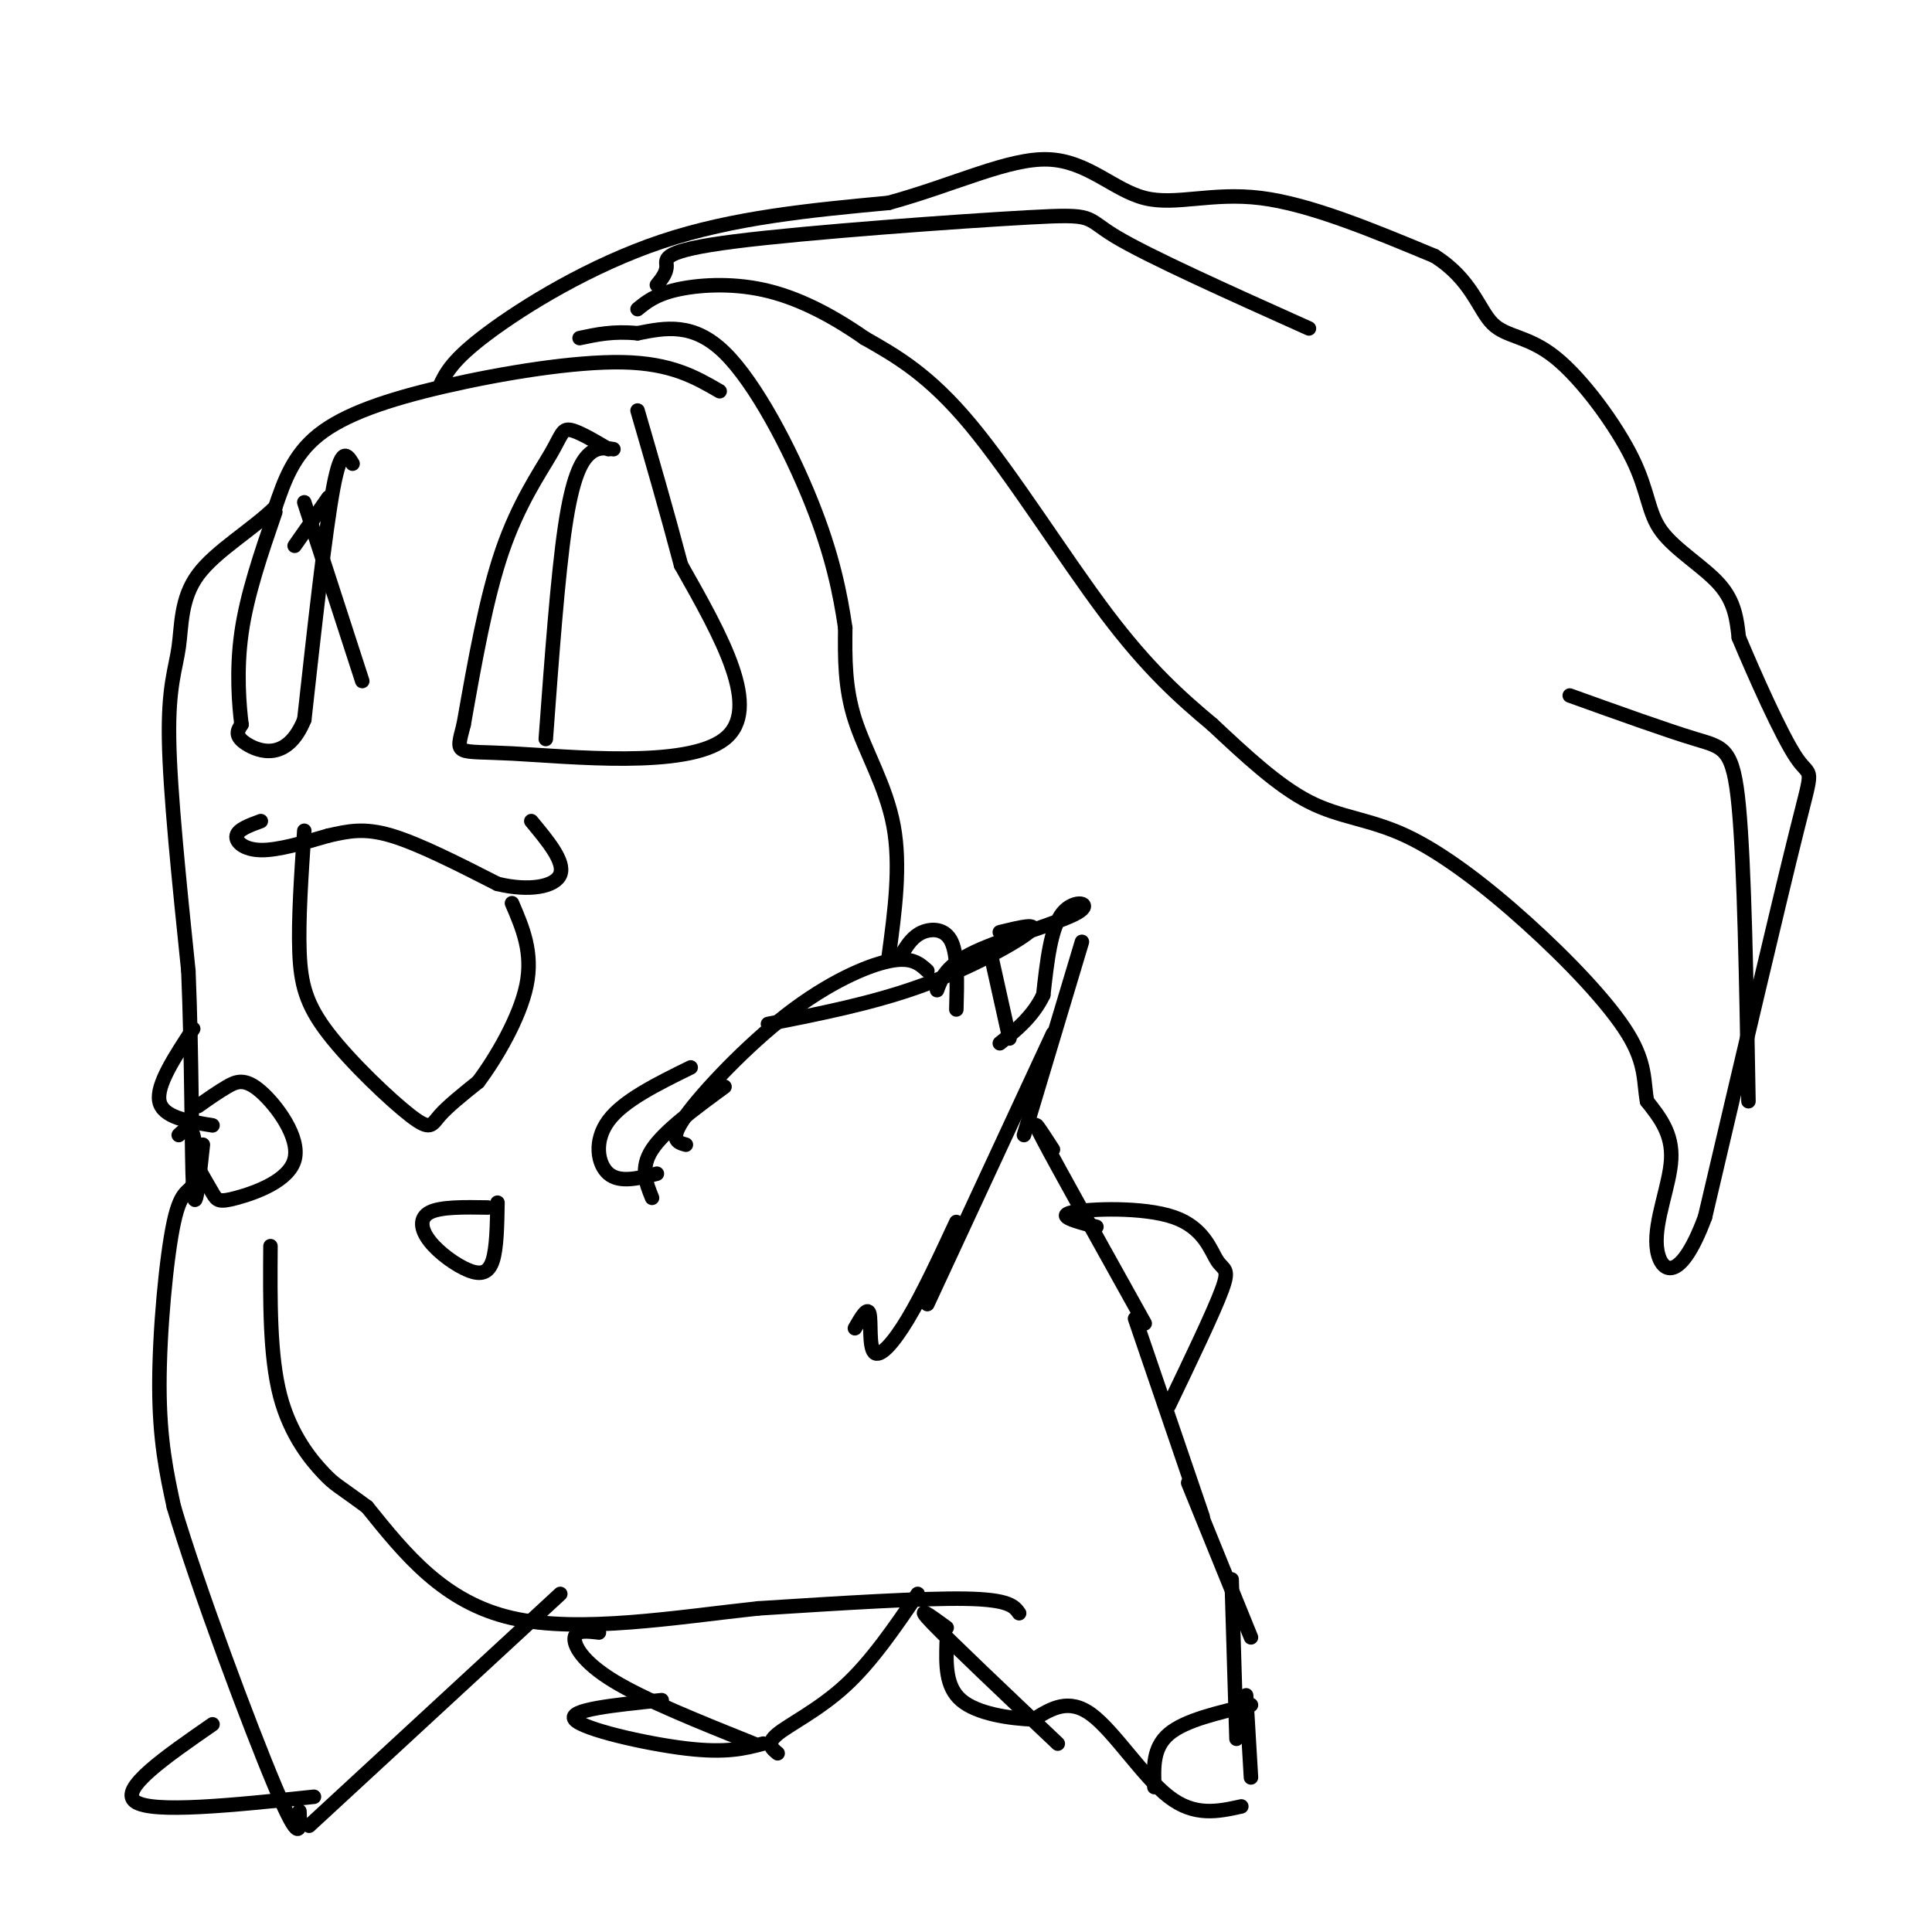 <svg viewBox='0 0 400 400' version='1.1' xmlns='http://www.w3.org/2000/svg' xmlns:xlink='http://www.w3.org/1999/xlink'><g fill='none' stroke='#000000' stroke-width='3' stroke-linecap='round' stroke-linejoin='round'><path d='M135,248c-1.250,-3.083 -2.500,-6.167 0,-10c2.500,-3.833 8.750,-8.417 15,-13'/><path d='M142,237c-1.798,-0.500 -3.595,-1.000 0,-6c3.595,-5.000 12.583,-14.500 21,-21c8.417,-6.500 16.262,-10.000 21,-11c4.738,-1.000 6.369,0.500 8,2'/><path d='M159,212c10.933,-2.156 21.867,-4.311 32,-8c10.133,-3.689 19.467,-8.911 22,-11c2.533,-2.089 -1.733,-1.044 -6,0'/><path d='M194,205c0.940,-2.577 1.881,-5.155 8,-8c6.119,-2.845 17.417,-5.958 21,-8c3.583,-2.042 -0.548,-3.012 -3,0c-2.452,3.012 -3.226,10.006 -4,17'/><path d='M216,206c-2.167,4.500 -5.583,7.250 -9,10'/><path d='M224,195c0.000,0.000 -12.000,40.000 -12,40'/><path d='M218,214c0.000,0.000 -26.000,56.000 -26,56'/><path d='M198,253c-3.446,7.405 -6.893,14.810 -10,20c-3.107,5.190 -5.875,8.167 -7,7c-1.125,-1.167 -0.607,-6.476 -1,-8c-0.393,-1.524 -1.696,0.738 -3,3'/><path d='M205,197c0.000,0.000 4.000,18.000 4,18'/><path d='M218,238c-2.583,-4.000 -5.167,-8.000 -2,-2c3.167,6.000 12.083,22.000 21,38'/><path d='M235,273c0.000,0.000 14.000,41.000 14,41'/><path d='M246,307c0.000,0.000 13.000,32.000 13,32'/><path d='M255,327c0.000,0.000 1.000,33.000 1,33'/><path d='M258,351c0.000,0.000 1.000,17.000 1,17'/><path d='M257,374c-4.822,1.067 -9.644,2.133 -15,-2c-5.356,-4.133 -11.244,-13.467 -16,-17c-4.756,-3.533 -8.378,-1.267 -12,1'/><path d='M214,356c-5.067,-0.200 -11.733,-1.200 -15,-4c-3.267,-2.800 -3.133,-7.400 -3,-12'/><path d='M196,337c-3.417,-2.500 -6.833,-5.000 -3,-1c3.833,4.000 14.917,14.500 26,25'/><path d='M239,370c-0.167,-4.083 -0.333,-8.167 3,-11c3.333,-2.833 10.167,-4.417 17,-6'/><path d='M211,334c-1.000,-1.417 -2.000,-2.833 -11,-3c-9.000,-0.167 -26.000,0.917 -43,2'/><path d='M157,333c-16.689,1.778 -36.911,5.222 -51,2c-14.089,-3.222 -22.044,-13.111 -30,-23'/><path d='M76,312c-6.167,-4.560 -6.583,-4.458 -9,-7c-2.417,-2.542 -6.833,-7.726 -9,-16c-2.167,-8.274 -2.083,-19.637 -2,-31'/><path d='M124,338c-2.356,-0.289 -4.711,-0.578 -5,1c-0.289,1.578 1.489,5.022 8,9c6.511,3.978 17.756,8.489 29,13'/><path d='M161,363c-1.222,-1.000 -2.444,-2.000 0,-4c2.444,-2.000 8.556,-5.000 14,-10c5.444,-5.000 10.222,-12.000 15,-19'/><path d='M137,352c-9.800,1.000 -19.600,2.000 -18,4c1.600,2.000 14.600,5.000 23,6c8.400,1.000 12.200,0.000 16,-1'/><path d='M37,235c1.175,-1.121 2.351,-2.242 3,0c0.649,2.242 0.772,7.848 0,10c-0.772,2.152 -2.439,0.848 -4,8c-1.561,7.152 -3.018,22.758 -3,34c0.018,11.242 1.509,18.121 3,25'/><path d='M36,312c4.911,16.556 15.689,45.444 21,58c5.311,12.556 5.156,8.778 5,5'/><path d='M64,378c0.000,0.000 52.000,-48.000 52,-48'/><path d='M44,357c-9.750,6.750 -19.500,13.500 -16,16c3.500,2.500 20.250,0.750 37,-1'/><path d='M227,254c-4.244,-1.118 -8.488,-2.236 -5,-3c3.488,-0.764 14.708,-1.174 21,1c6.292,2.174 7.656,6.931 9,9c1.344,2.069 2.670,1.448 1,6c-1.670,4.552 -6.335,14.276 -11,24'/><path d='M187,197c1.044,-1.600 2.089,-3.200 4,-4c1.911,-0.800 4.689,-0.800 6,2c1.311,2.800 1.156,8.400 1,14'/><path d='M184,198c1.267,-9.378 2.533,-18.756 1,-27c-1.533,-8.244 -5.867,-15.356 -8,-22c-2.133,-6.644 -2.067,-12.822 -2,-19'/><path d='M175,130c-1.036,-7.024 -2.625,-15.083 -7,-26c-4.375,-10.917 -11.536,-24.690 -18,-31c-6.464,-6.310 -12.232,-5.155 -18,-4'/><path d='M132,69c-5.000,-0.500 -8.500,0.250 -12,1'/><path d='M149,81c-4.988,-2.893 -9.976,-5.786 -20,-6c-10.024,-0.214 -25.083,2.250 -37,5c-11.917,2.750 -20.690,5.786 -26,10c-5.310,4.214 -7.155,9.607 -9,15'/><path d='M57,105c-4.818,4.732 -12.364,9.062 -16,14c-3.636,4.938 -3.364,10.483 -4,15c-0.636,4.517 -2.182,8.005 -2,19c0.182,10.995 2.091,29.498 4,48'/><path d='M39,201c0.756,17.867 0.644,38.533 1,45c0.356,6.467 1.178,-1.267 2,-9'/><path d='M73,96c-1.167,-1.917 -2.333,-3.833 -4,5c-1.667,8.833 -3.833,28.417 -6,48'/><path d='M63,149c-3.556,8.756 -9.444,6.644 -12,5c-2.556,-1.644 -1.778,-2.822 -1,-4'/><path d='M50,150c-0.467,-3.733 -1.133,-11.067 0,-19c1.133,-7.933 4.067,-16.467 7,-25'/><path d='M126,93c-3.179,-1.875 -6.357,-3.750 -8,-4c-1.643,-0.250 -1.750,1.125 -4,5c-2.250,3.875 -6.643,10.250 -10,20c-3.357,9.750 -5.679,22.875 -8,36'/><path d='M96,150c-1.702,6.679 -1.958,5.375 10,6c11.958,0.625 36.131,3.179 44,-3c7.869,-6.179 -0.565,-21.089 -9,-36'/><path d='M141,117c-3.000,-11.333 -6.000,-21.667 -9,-32'/><path d='M54,170c-2.356,0.867 -4.711,1.733 -5,3c-0.289,1.267 1.489,2.933 5,3c3.511,0.067 8.756,-1.467 14,-3'/><path d='M68,173c4.089,-0.911 7.311,-1.689 13,0c5.689,1.689 13.844,5.844 22,10'/><path d='M103,183c6.578,1.600 12.022,0.600 13,-2c0.978,-2.600 -2.511,-6.800 -6,-11'/><path d='M63,172c-0.622,9.145 -1.244,18.290 -1,25c0.244,6.710 1.354,10.984 6,17c4.646,6.016 12.828,13.774 17,17c4.172,3.226 4.335,1.922 6,0c1.665,-1.922 4.833,-4.461 8,-7'/><path d='M99,224c3.600,-4.778 8.600,-13.222 10,-20c1.400,-6.778 -0.800,-11.889 -3,-17'/><path d='M127,93c-1.644,-0.267 -3.289,-0.533 -5,1c-1.711,1.533 -3.489,4.867 -5,15c-1.511,10.133 -2.756,27.067 -4,44'/><path d='M63,104c0.000,0.000 12.000,37.000 12,37'/><path d='M91,80c1.267,-2.711 2.533,-5.422 10,-11c7.467,-5.578 21.133,-14.022 36,-19c14.867,-4.978 30.933,-6.489 47,-8'/><path d='M184,42c13.801,-3.799 24.802,-9.297 33,-9c8.198,0.297 13.592,6.388 20,8c6.408,1.612 13.831,-1.254 24,0c10.169,1.254 23.085,6.627 36,12'/><path d='M297,53c7.745,4.889 9.108,11.111 12,14c2.892,2.889 7.314,2.445 13,7c5.686,4.555 12.638,14.107 16,21c3.362,6.893 3.136,11.125 6,15c2.864,3.875 8.818,7.393 12,11c3.182,3.607 3.591,7.304 4,11'/><path d='M360,132c3.107,7.417 8.875,20.458 12,25c3.125,4.542 3.607,0.583 0,15c-3.607,14.417 -11.304,47.208 -19,80'/><path d='M353,252c-5.440,14.667 -9.542,11.333 -10,6c-0.458,-5.333 2.726,-12.667 3,-18c0.274,-5.333 -2.363,-8.667 -5,-12'/><path d='M341,228c-0.743,-3.908 -0.100,-7.677 -4,-14c-3.900,-6.323 -12.344,-15.200 -21,-23c-8.656,-7.800 -17.523,-14.523 -25,-18c-7.477,-3.477 -13.565,-3.708 -20,-7c-6.435,-3.292 -13.218,-9.646 -20,-16'/><path d='M251,150c-6.667,-5.571 -13.333,-11.500 -22,-23c-8.667,-11.500 -19.333,-28.571 -28,-39c-8.667,-10.429 -15.333,-14.214 -22,-18'/><path d='M179,70c-7.179,-5.000 -14.125,-8.500 -21,-10c-6.875,-1.500 -13.679,-1.000 -18,0c-4.321,1.000 -6.161,2.500 -8,4'/><path d='M136,59c1.029,-1.278 2.057,-2.555 2,-4c-0.057,-1.445 -1.201,-3.057 14,-5c15.201,-1.943 46.746,-4.215 61,-5c14.254,-0.785 11.215,-0.081 18,4c6.785,4.081 23.392,11.541 40,19'/><path d='M325,144c10.022,3.600 20.044,7.200 26,9c5.956,1.800 7.844,1.800 9,14c1.156,12.200 1.578,36.600 2,61'/><path d='M101,250c-4.868,-0.078 -9.735,-0.156 -12,1c-2.265,1.156 -1.927,3.547 0,6c1.927,2.453 5.442,4.968 8,6c2.558,1.032 4.159,0.581 5,-2c0.841,-2.581 0.920,-7.290 1,-12'/><path d='M143,221c-6.956,3.422 -13.911,6.844 -17,11c-3.089,4.156 -2.311,9.044 0,11c2.311,1.956 6.156,0.978 10,0'/><path d='M41,229c2.044,-1.443 4.088,-2.886 6,-4c1.912,-1.114 3.692,-1.898 7,1c3.308,2.898 8.144,9.478 7,14c-1.144,4.522 -8.270,6.987 -12,8c-3.730,1.013 -4.066,0.575 -5,-1c-0.934,-1.575 -2.467,-4.288 -4,-7'/><path d='M40,213c-3.833,5.833 -7.667,11.667 -7,15c0.667,3.333 5.833,4.167 11,5'/><path d='M68,103c0.000,0.000 -7.000,10.000 -7,10'/></g>
</svg>